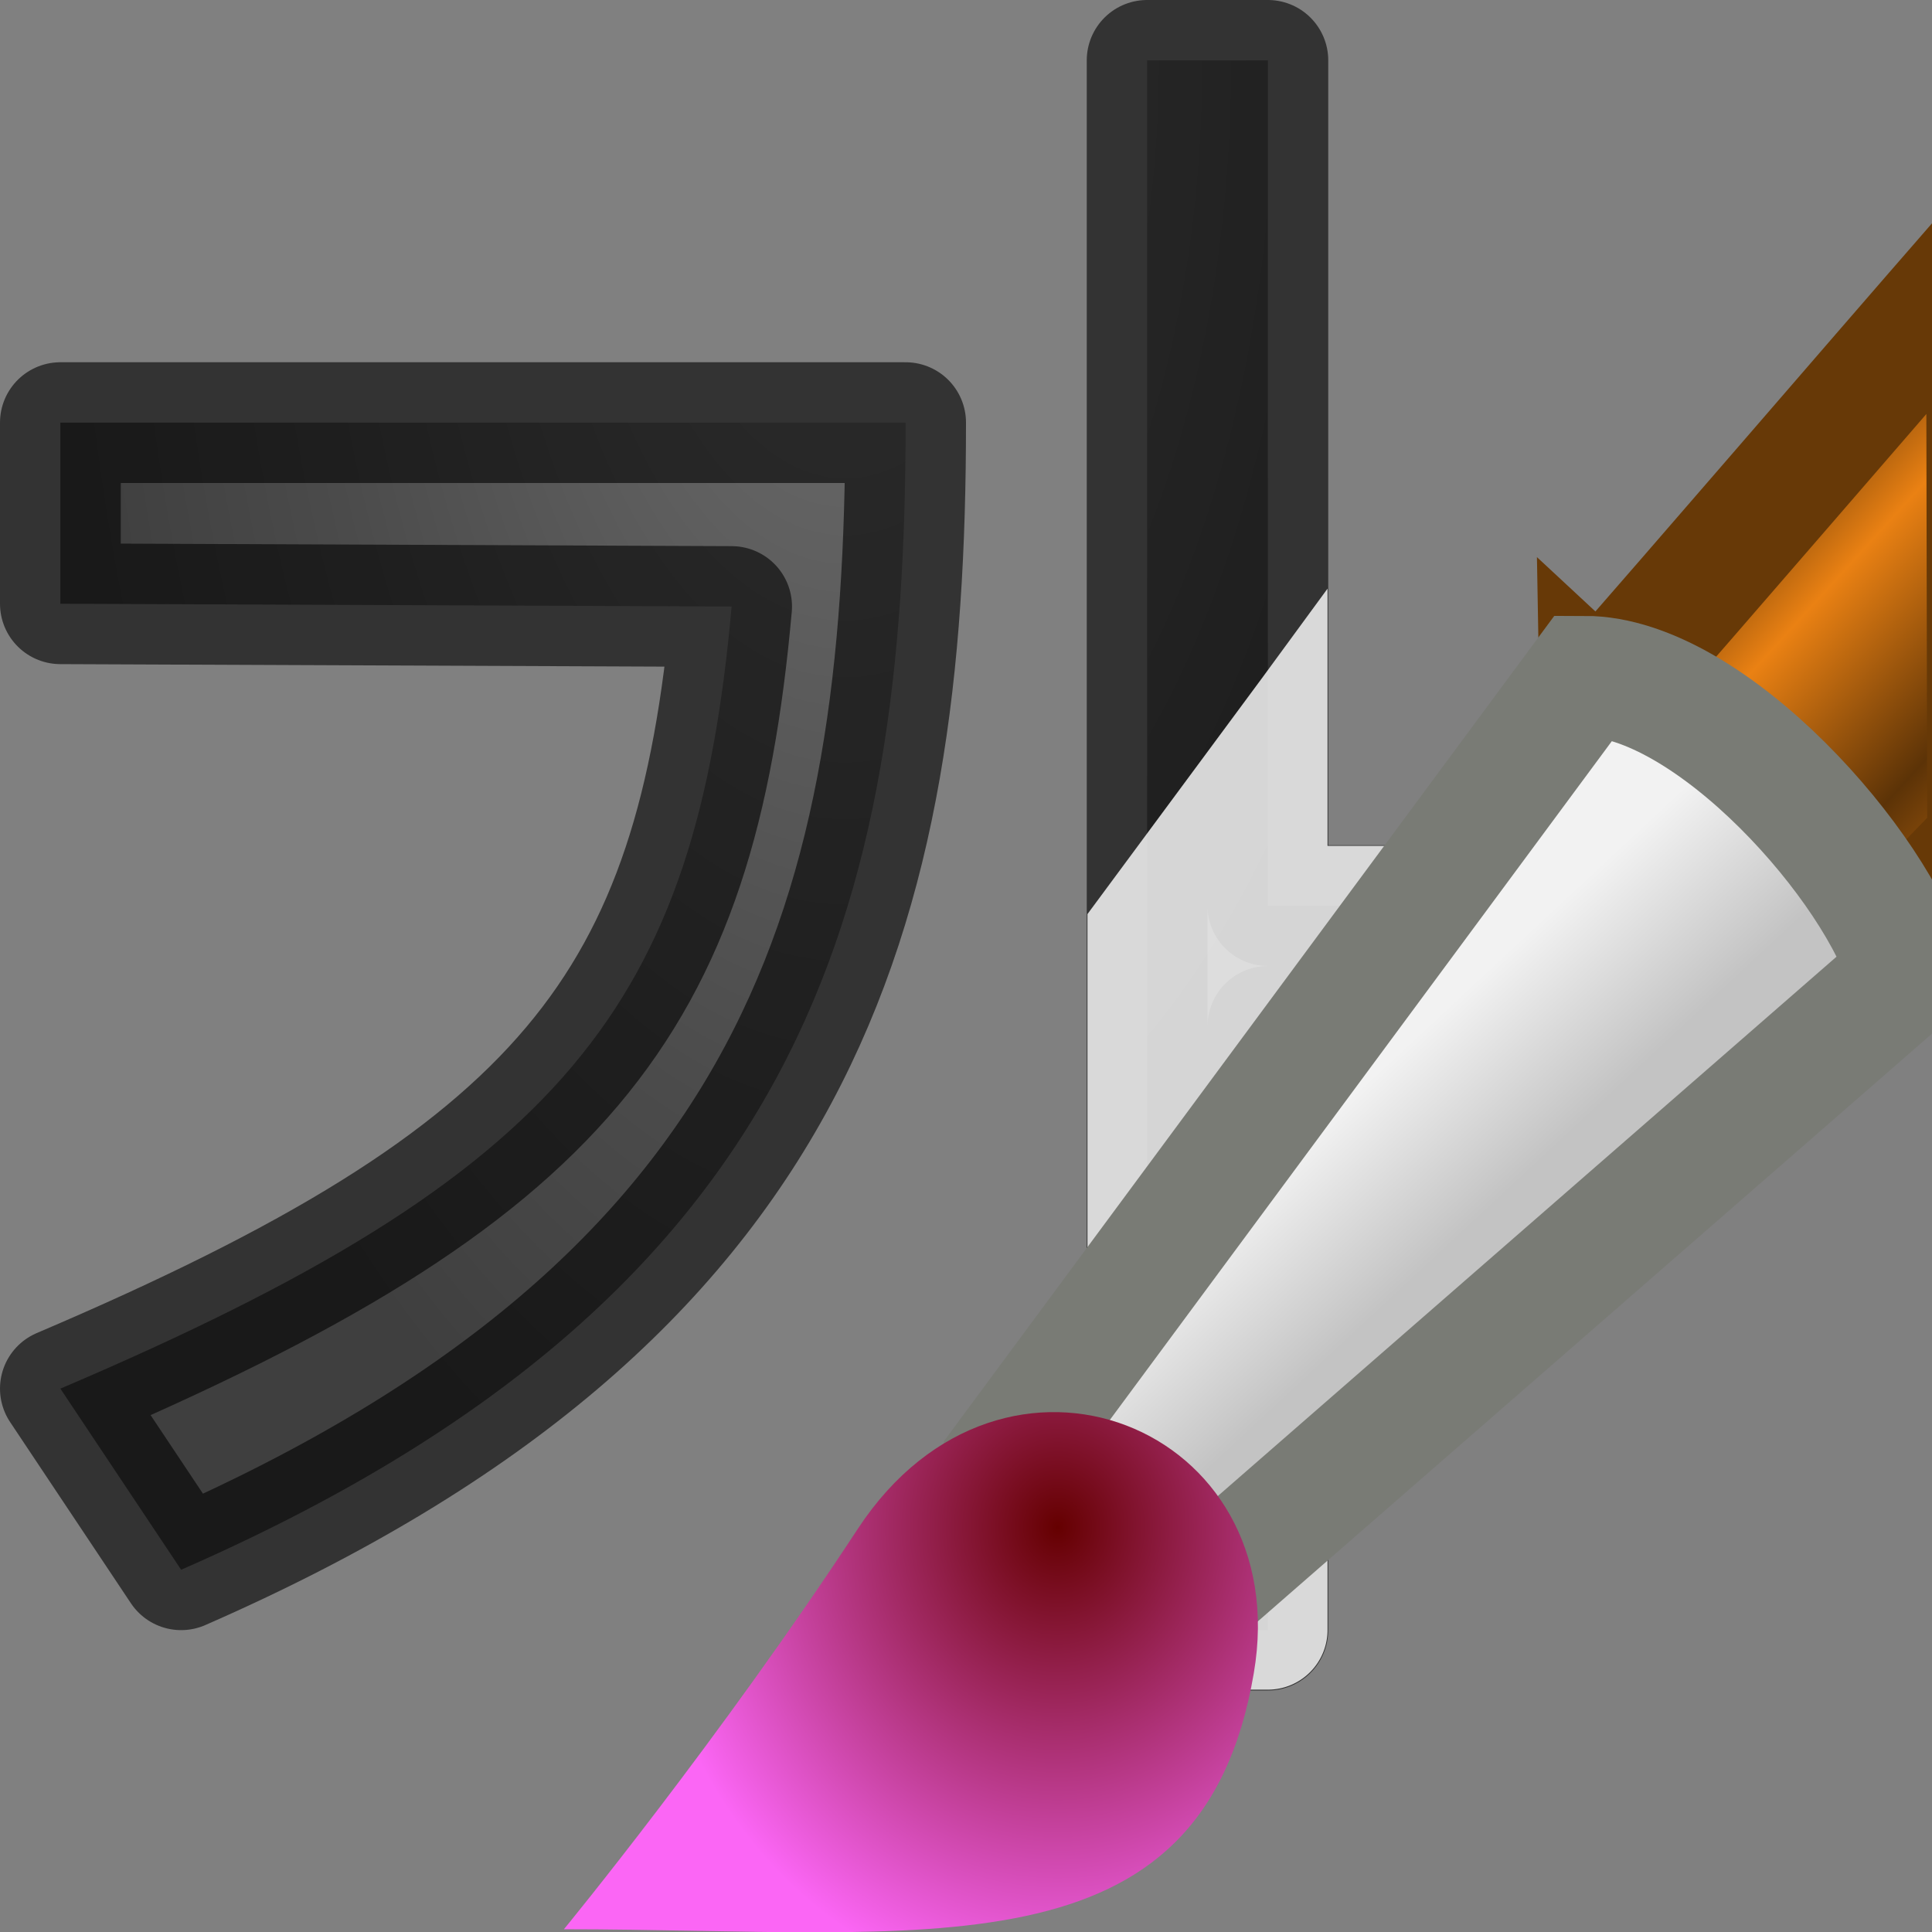<svg viewBox="0 0 16 16" xmlns="http://www.w3.org/2000/svg" xmlns:xlink="http://www.w3.org/1999/xlink"><rect x="0" y="0" width="16" height="16" fill="#808080" stroke="none"/><radialGradient id="a" cx="5.119" cy="4.777" gradientTransform="matrix(-1.892 0 -0 -3.716 16.686 18.252)" gradientUnits="userSpaceOnUse" r="3.432"><stop offset="0" stop-color="#737373"/><stop offset=".262" stop-color="#636363"/><stop offset=".705" stop-color="#4b4b4b"/><stop offset="1" stop-color="#3f3f3f"/></radialGradient><linearGradient id="b" gradientTransform="matrix(.394 0 0 .391 -3.304 -.658)" gradientUnits="userSpaceOnUse" x1="28.059" x2="33.437" y1="18.868" y2="23.743"><stop offset="0" stop-color="#6e3d09"/><stop offset=".242" stop-color="#ea8113"/><stop offset=".621" stop-color="#5c3307"/><stop offset="1" stop-color="#e07c12"/></linearGradient><linearGradient id="c" gradientTransform="matrix(.387 0 0 .392 -3.122 -.67)" gradientUnits="userSpaceOnUse" x1="20.251" x2="22.012" y1="29.811" y2="31.724"><stop offset="0" stop-color="#f2f2f2"/><stop offset="1" stop-color="#c3c3c3"/></linearGradient><radialGradient id="d" cx="15.415" cy="35.357" gradientTransform="matrix(.315 0 0 .356 -2.01 1.076)" gradientUnits="userSpaceOnUse" r="7.579"><stop offset="0" stop-color="#650000"/><stop offset="1" stop-color="#fb66f5"/></radialGradient>
/&amp;amp;gt;<path d="m9.5.5v13h1v-5h3v-1h-3v-7zm-9 3v1.5l5.559.023c-.295 3.301-1.373 4.694-5.559 6.477l1 1.5c5.176-2.263 6-5.486 6-9.5z" fill="url(#a)" stroke="#000" stroke-linejoin="round" stroke-opacity=".6"/><path d="m10.994 4.875-.545.744-1.443 1.951v5.695l.121.414c.034.114.103.208.191.279a.494.494 0 0 0 .002.002.494.494 0 0 0 .18.033h1a.494.494 0 0 0 .494-.494v-4.506h1.592l-.211-1.988h-1.381z" fill="#fff" fill-opacity=".816"/><path d="m5.97 8.884 1.6 1.487.635-.656-.007-3.397c-.814.935-1.585 1.834-2.228 2.567z" fill="url(#b)" stroke="#673907" stroke-linecap="round" stroke-width=".696" transform="matrix(1.437 0 0 1.437 4.67 -6.986)"/><path d="m2.538 13.283 1 .863 4.21-3.67c-.17-.613-1.14-1.717-1.865-1.717l-3.345 4.523z" fill="url(#c)" stroke="#797b75" stroke-linecap="round" stroke-width=".696" transform="matrix(1.437 0 0 1.437 4.67 -6.986)"/><path d="m-.002 15.98c2.09 0 3.678.29 3.978-1.476.243-1.423-1.443-2.105-2.28-.835-.802 1.223-1.696 2.311-1.696 2.311z" fill="url(#d)" transform="matrix(1.437 0 0 1.437 4.67 -6.986)"/></svg>